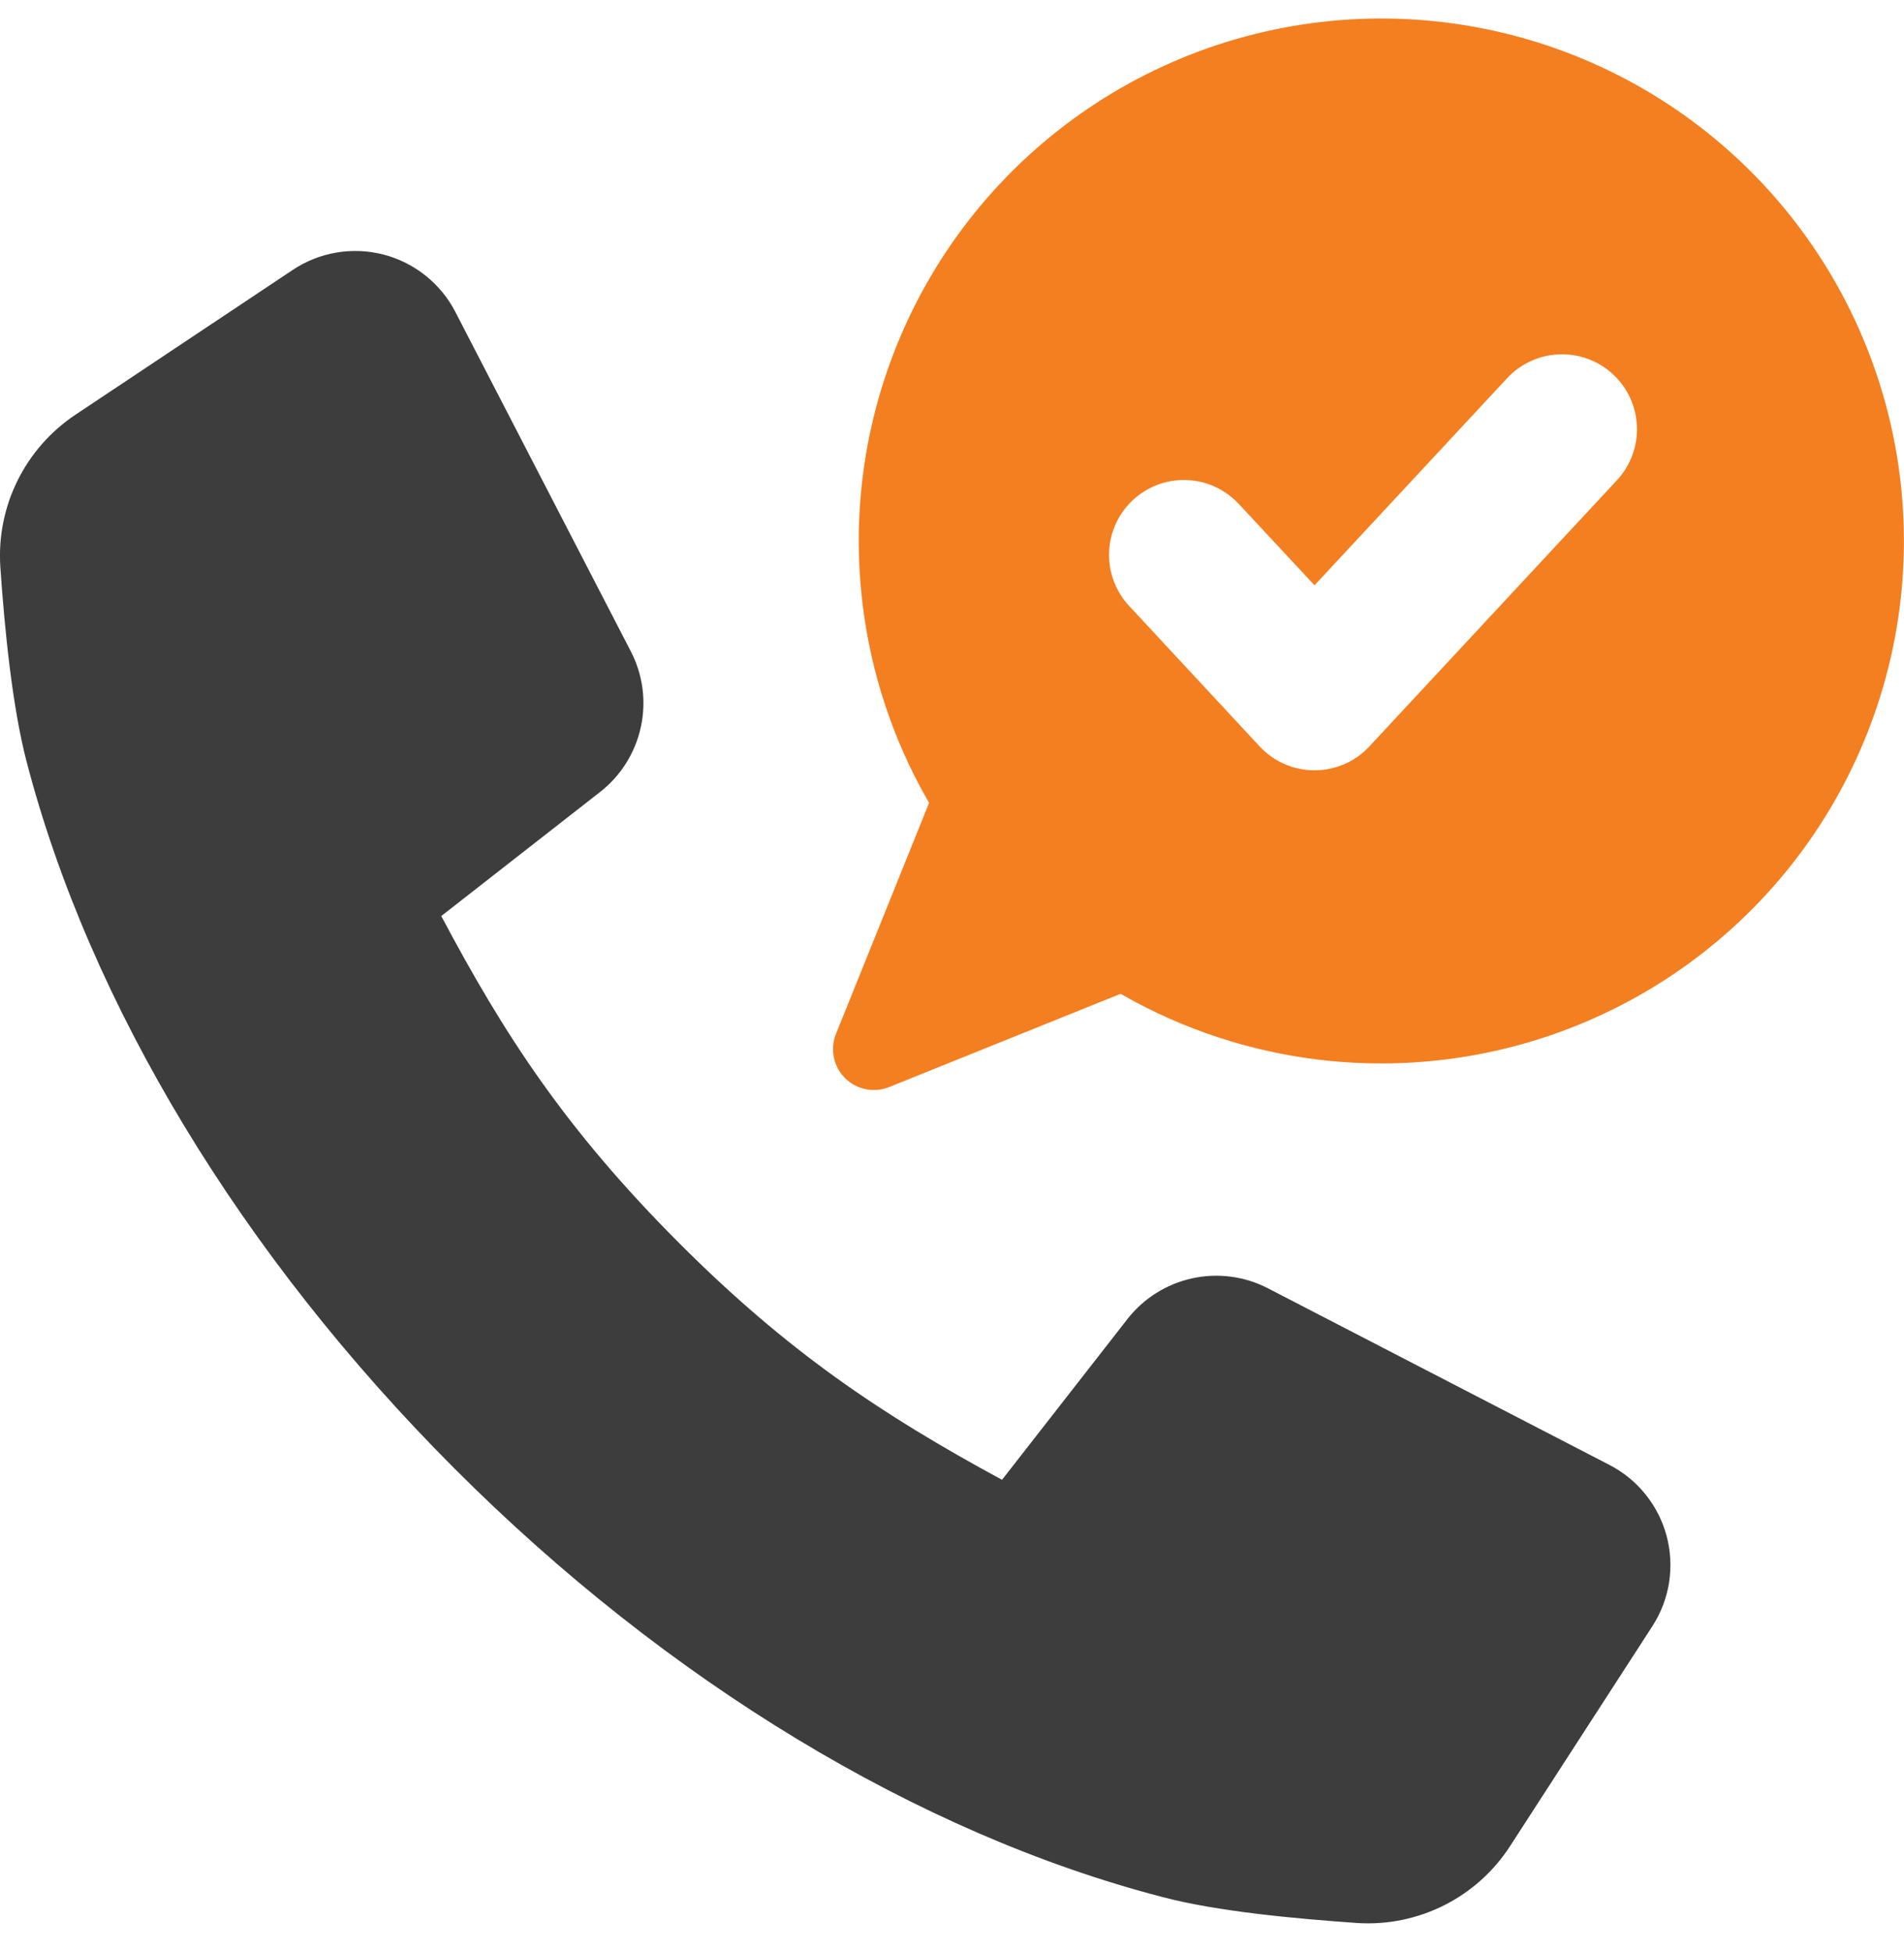 <svg xmlns="http://www.w3.org/2000/svg" fill="none" viewBox="0 0 40 41" height="41" width="40">
<g clip-path="url(#clip0_1097_25986)">
<path fill="#3D3D3D" d="M33.807 30.761L26.639 27.055C26.149 26.801 25.585 26.727 25.045 26.845C24.506 26.963 24.024 27.266 23.684 27.702L21.051 31.076C18.489 29.689 16.543 28.377 14.282 26.119C11.872 23.708 10.592 21.725 9.27 19.237L12.605 16.633C13.041 16.293 13.344 15.812 13.462 15.273C13.581 14.734 13.507 14.17 13.253 13.68L9.566 6.55C9.413 6.254 9.199 5.994 8.939 5.787C8.679 5.579 8.377 5.429 8.055 5.345C7.732 5.262 7.396 5.248 7.067 5.304C6.739 5.359 6.426 5.484 6.149 5.669L1.581 8.712C1.061 9.059 0.642 9.537 0.366 10.097C0.089 10.658 -0.034 11.281 0.007 11.904C0.095 13.204 0.259 14.842 0.556 15.984C1.886 21.098 5.083 26.372 9.551 30.842C14.018 35.313 19.3 38.507 24.418 39.837C25.564 40.14 27.208 40.292 28.512 40.383C29.144 40.424 29.775 40.295 30.341 40.01C30.907 39.725 31.386 39.294 31.729 38.761L34.717 34.145C34.895 33.868 35.014 33.556 35.065 33.23C35.115 32.904 35.097 32.57 35.012 32.252C34.926 31.933 34.775 31.636 34.567 31.379C34.36 31.122 34.101 30.911 33.807 30.761Z"></path>
<path fill="#F37F20" d="M29.021 22.332C31.192 22.332 33.315 21.688 35.12 20.483C36.926 19.277 38.333 17.563 39.163 15.558C39.994 13.553 40.211 11.347 39.787 9.219C39.363 7.09 38.317 5.135 36.782 3.601C35.246 2.067 33.29 1.022 31.16 0.599C29.03 0.176 26.823 0.394 24.817 1.224C22.811 2.055 21.096 3.462 19.89 5.266C18.684 7.071 18.04 9.192 18.041 11.362C18.041 12.803 18.325 14.23 18.876 15.561C19.428 16.892 20.237 18.102 21.257 19.12C22.276 20.139 23.487 20.947 24.819 21.498C26.151 22.049 27.579 22.333 29.021 22.332ZM23.801 10.5C23.953 10.36 24.13 10.25 24.324 10.178C24.517 10.106 24.723 10.073 24.93 10.081C25.136 10.088 25.339 10.136 25.527 10.223C25.714 10.309 25.883 10.431 26.024 10.582L27.616 12.291L31.663 7.941C31.804 7.79 31.974 7.668 32.162 7.582C32.35 7.496 32.553 7.448 32.76 7.441C32.967 7.434 33.173 7.467 33.366 7.54C33.56 7.612 33.738 7.721 33.889 7.862C34.04 8.003 34.162 8.172 34.248 8.36C34.334 8.548 34.382 8.752 34.389 8.958C34.397 9.165 34.363 9.371 34.291 9.564C34.218 9.758 34.109 9.935 33.968 10.086L28.768 15.675C28.621 15.834 28.442 15.96 28.244 16.046C28.046 16.132 27.832 16.177 27.616 16.177C27.399 16.177 27.186 16.132 26.987 16.046C26.789 15.96 26.611 15.834 26.463 15.675L23.72 12.723C23.436 12.417 23.285 12.011 23.3 11.594C23.316 11.178 23.496 10.784 23.801 10.5Z"></path>
<path fill="#F37F20" d="M20.14 15.318L17.563 21.711C17.5 21.867 17.484 22.039 17.518 22.204C17.551 22.369 17.633 22.52 17.752 22.639C17.871 22.759 18.023 22.84 18.188 22.873C18.353 22.907 18.524 22.891 18.68 22.828L25.076 20.252L20.14 15.318Z"></path>
</g>
<defs>
<clipPath id="clip0_1097_25986">
<rect transform="translate(0 0.39)" fill="white" height="40" width="40"></rect>
</clipPath>
</defs>
</svg>

